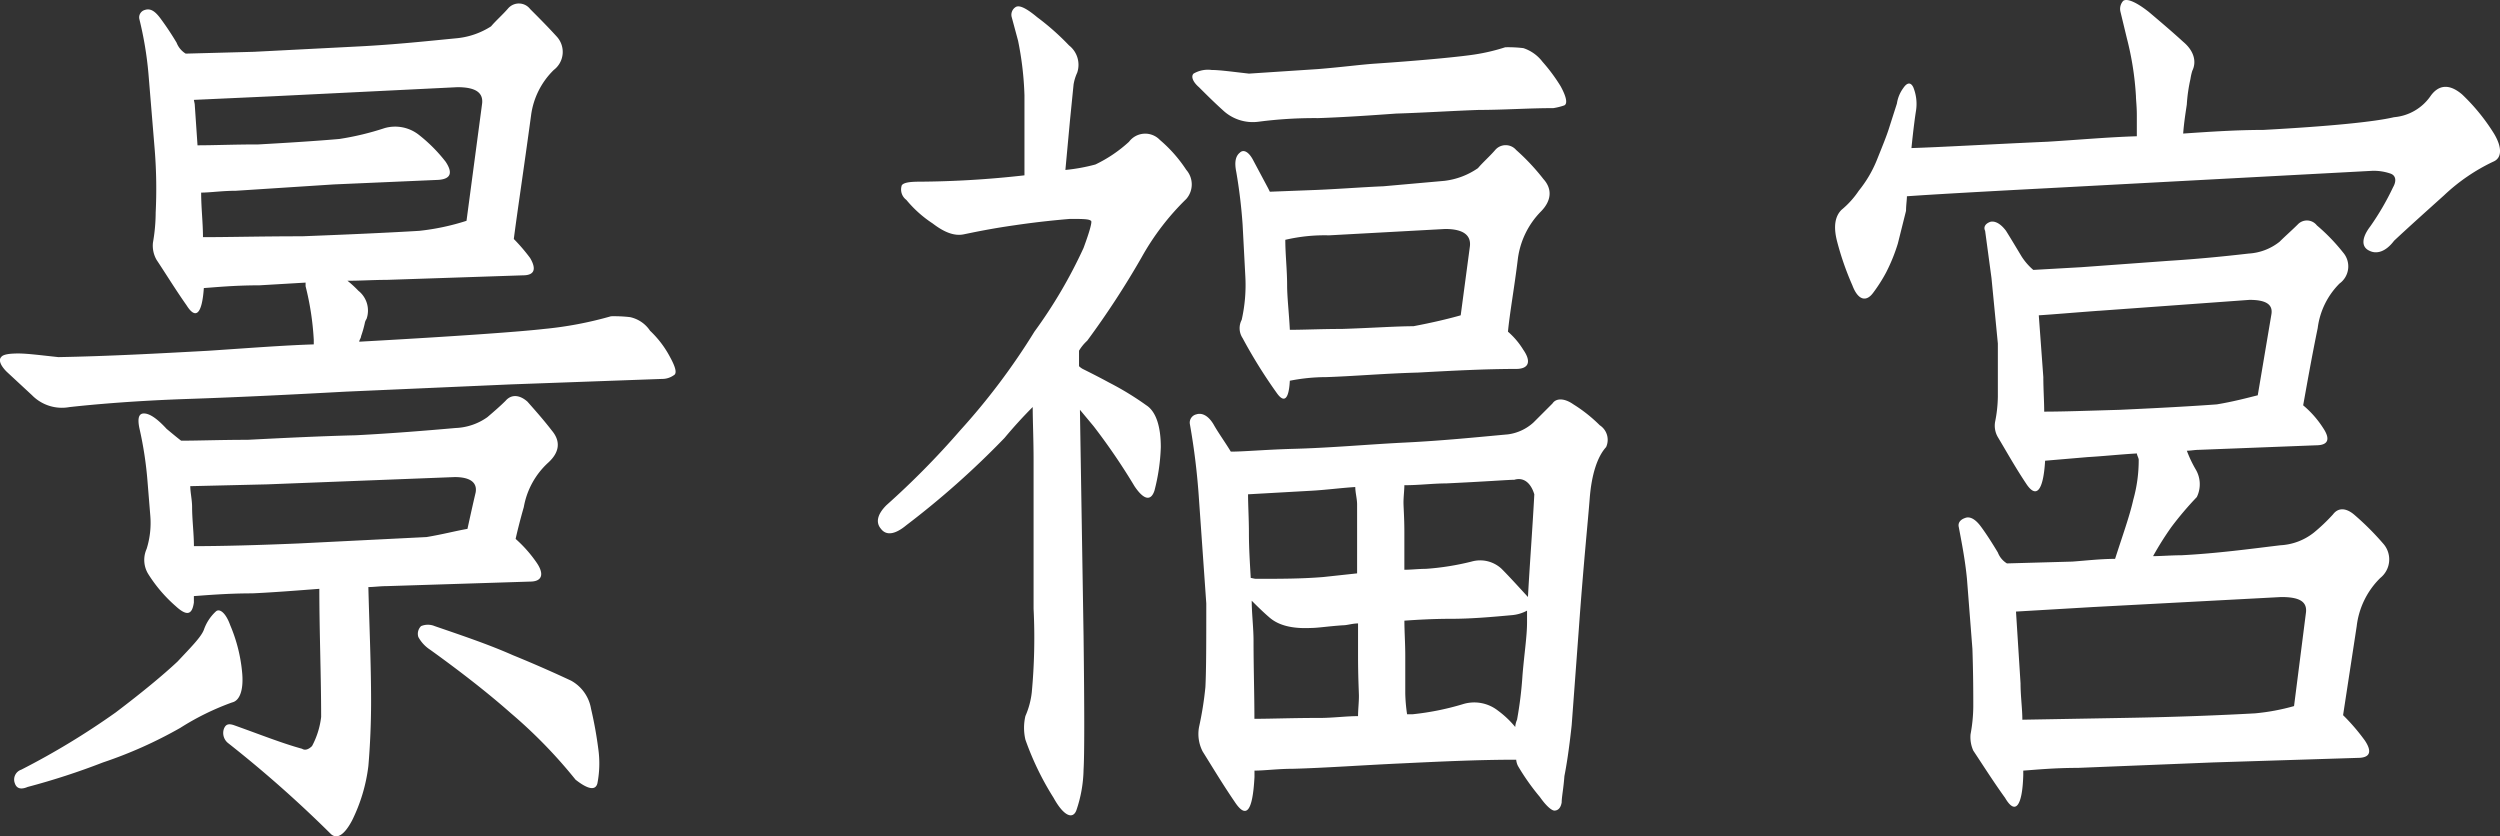 <svg xmlns="http://www.w3.org/2000/svg" width="286.102" height="95.708" viewBox="0 0 286.102 95.708">
  <rect x="0" y="0" width="286.102" height="95.708" fill="#333333" stroke="none"/>
  <g id="korea_spot_01_title02" transform="translate(-256.86 -6876.859)">
    <path id="パス_39" data-name="パス 39" d="M57.1-54.288l15.6-.52c1.352,0,1.56-.728.832-1.976a20.366,20.366,0,0,0-1.872-2.184c.416-3.224,1.144-8.008,1.976-14.144a8.86,8.86,0,0,1,2.6-5.2,2.593,2.593,0,0,0,.312-3.848c-1.04-1.144-2.184-2.288-3.016-3.12a1.628,1.628,0,0,0-2.5-.1c-.624.728-1.456,1.456-1.976,2.08a8.838,8.838,0,0,1-3.848,1.352c-3.224.312-7.072.728-11.128.936l-12.168.624-7.8.208a2.509,2.509,0,0,1-1.04-1.248A32.877,32.877,0,0,0,31.2-84.24c-.624-.832-1.144-1.144-1.768-.936a.88.88,0,0,0-.624,1.04,40.856,40.856,0,0,1,1.04,6.24l.728,8.84a56.161,56.161,0,0,1,.1,7.072,20.212,20.212,0,0,1-.312,3.432,3.252,3.252,0,0,0,.416,1.976c1.04,1.56,2.184,3.432,3.432,5.2,1.04,1.664,1.768,1.04,1.976-1.976,1.456-.1,3.536-.312,6.344-.312l5.3-.312v.416a32,32,0,0,1,.936,6.136v.52c-3.328.1-7.384.416-12.064.728-5.72.312-11.44.624-17.16.728-1.976-.208-3.536-.416-4.576-.416s-1.768.1-1.976.416c-.312.312-.1.936.624,1.664l2.912,2.7A4.788,4.788,0,0,0,20.8-39.728c2.808-.312,7.488-.728,13.624-.936s12.272-.52,17.992-.832l18.928-.832,17.264-.624a2.288,2.288,0,0,0,1.352-.416c.416-.208.208-.936-.416-2.08a11.511,11.511,0,0,0-2.288-3.016,3.678,3.678,0,0,0-2.288-1.56,16.1,16.1,0,0,0-2.184-.1,42.355,42.355,0,0,1-7.7,1.456c-2.7.312-9.88.832-21.112,1.456,0-.208.208-.416.208-.624A12.37,12.37,0,0,0,54.6-49.3a1.279,1.279,0,0,1,.208-.52,2.89,2.89,0,0,0-.936-3.224,12.464,12.464,0,0,0-1.248-1.144C54.08-54.184,55.64-54.288,57.1-54.288ZM44.1-75.3l21.112-1.04c2.08,0,3.016.624,2.808,1.976L66.248-61.048A26.886,26.886,0,0,1,60.84-59.9c-3.432.208-8.008.416-13.416.624-4.68,0-8.424.1-11.336.1,0-1.664-.208-3.328-.208-5.1,1.04,0,2.392-.208,3.952-.208l11.232-.728,11.96-.52c1.456-.1,1.664-.832.832-2.08a17.694,17.694,0,0,0-3.12-3.12,4.392,4.392,0,0,0-3.848-.728,31.947,31.947,0,0,1-5.2,1.248c-2.392.208-5.512.416-9.256.624-2.808,0-5.1.1-6.968.1l-.312-4.576c0-.208-.1-.52-.1-.624ZM62.608-14.664a2.01,2.01,0,0,0-1.56,0,1.227,1.227,0,0,0-.312,1.248,4.035,4.035,0,0,0,1.352,1.456c3.328,2.392,6.552,4.888,9.256,7.28a55.945,55.945,0,0,1,7.384,7.592c1.456,1.144,2.288,1.248,2.5.416a11.972,11.972,0,0,0,.1-3.952A45.533,45.533,0,0,0,80.5-5.2a4.534,4.534,0,0,0-2.288-3.224c-1.56-.728-3.848-1.768-6.656-2.912C68.744-12.584,65.624-13.624,62.608-14.664Zm-26.416.416c-.312.832-1.456,1.976-3.016,3.64C31.512-9.048,29.12-7.072,26.1-4.784A86.831,86.831,0,0,1,15.288,1.768a1.19,1.19,0,0,0-.728,1.56c.208.624.728.728,1.456.416A81.261,81.261,0,0,0,24.648.936a50.053,50.053,0,0,0,8.84-3.952,29.945,29.945,0,0,1,5.928-2.912c.936-.208,1.352-1.56,1.144-3.536a17.943,17.943,0,0,0-1.352-5.3c-.52-1.456-1.248-1.976-1.664-1.56A5.165,5.165,0,0,0,36.192-14.248ZM57.1-19.24l16.432-.52c1.352,0,1.664-.832.728-2.184a14.851,14.851,0,0,0-2.392-2.7c.208-.936.52-2.184.936-3.64a9,9,0,0,1,2.808-5.1c1.248-1.144,1.456-2.392.416-3.64-1.04-1.352-2.08-2.5-2.808-3.328-.936-.832-1.872-.832-2.5-.1-.624.624-1.352,1.248-2.08,1.872A6.713,6.713,0,0,1,65-37.336c-3.536.312-7.384.624-11.44.832-4.056.1-8.32.312-12.376.52-3.016,0-5.72.1-7.592.1-.416-.312-1.04-.832-1.664-1.352C30.784-38.48,29.952-39,29.328-39s-.728.624-.52,1.664a42.2,42.2,0,0,1,.936,6.136l.312,3.848A9.958,9.958,0,0,1,29.64-23.5a3.074,3.074,0,0,0,.208,2.912,16.625,16.625,0,0,0,3.12,3.64c1.248,1.144,1.872,1.04,2.08-.416V-18.1c1.456-.1,3.848-.312,6.656-.312,2.288-.1,4.992-.312,7.7-.52,0,4.888.208,9.88.208,14.664a9.363,9.363,0,0,1-1.04,3.328c-.416.416-.832.52-1.144.312-2.288-.624-4.888-1.664-7.8-2.7-.624-.208-.936-.1-1.144.416A1.48,1.48,0,0,0,39-1.248a137.247,137.247,0,0,1,11.752,10.4c.728.624,1.56,0,2.392-1.56a19.225,19.225,0,0,0,1.872-6.24c.208-2.392.312-4.992.312-7.384,0-4.368-.208-8.84-.312-13.1C55.64-19.136,56.368-19.24,57.1-19.24ZM43.472-30.888,64.9-31.72c1.768,0,2.6.624,2.392,1.768-.416,1.768-.728,3.224-.936,4.16-1.248.208-2.808.624-4.68.936l-14.56.728c-4.888.208-8.944.312-12.064.312,0-1.456-.208-3.016-.208-4.472,0-.832-.208-1.664-.208-2.392ZM136.864-13.52l-.416-25.9,1.56,1.872a71.845,71.845,0,0,1,4.68,6.864c1.04,1.56,1.872,1.768,2.288.52a22.331,22.331,0,0,0,.728-4.992c0-2.288-.52-4.056-1.664-4.784a33.6,33.6,0,0,0-4.264-2.6c-1.144-.624-2.184-1.144-3.016-1.56a1.941,1.941,0,0,1-.416-.312v-1.768a5,5,0,0,1,.936-1.144,97.786,97.786,0,0,0,6.24-9.568,28.993,28.993,0,0,1,5.1-6.656,2.527,2.527,0,0,0,0-3.328A15.885,15.885,0,0,0,145.6-70.3a2.318,2.318,0,0,0-3.536.208,15.674,15.674,0,0,1-3.848,2.6,20.785,20.785,0,0,1-3.432.624l.52-5.616.416-4.16A5.235,5.235,0,0,1,136.136-78a2.817,2.817,0,0,0-.936-3.12,28.558,28.558,0,0,0-3.64-3.224c-1.248-1.04-2.08-1.456-2.5-1.144a1.039,1.039,0,0,0-.416,1.144l.728,2.7a36.739,36.739,0,0,1,.728,6.24v9.152a112.225,112.225,0,0,1-12.064.728c-1.04,0-1.768.1-1.976.416a1.48,1.48,0,0,0,.52,1.664,13.464,13.464,0,0,0,3.016,2.7c1.352,1.04,2.5,1.456,3.536,1.248s2.912-.624,5.824-1.04c2.808-.416,5.1-.624,6.344-.728,1.352,0,2.184,0,2.392.208.208,0-.1,1.144-.832,3.12a55.059,55.059,0,0,1-5.616,9.568,76.508,76.508,0,0,1-8.528,11.336A93.369,93.369,0,0,1,114.3-28.5c-1.04,1.04-1.248,1.976-.624,2.7.624.832,1.664.624,2.912-.416a98.007,98.007,0,0,0,11.232-9.984c1.04-1.248,2.184-2.5,3.224-3.536,0,1.56.1,3.744.1,6.136V-16.64a67.158,67.158,0,0,1-.208,9.568,9.283,9.283,0,0,1-.728,2.7,5.932,5.932,0,0,0,0,2.7,32.9,32.9,0,0,0,3.224,6.656c1.144,2.08,2.184,2.5,2.6,1.456a15.131,15.131,0,0,0,.832-4.68Q137.02-.728,136.864-13.52Zm35.776-59.8c3.224-.1,6.448-.312,9.464-.416,2.808,0,5.72-.208,8.528-.208a7.265,7.265,0,0,0,1.248-.312c.416-.208.208-1.04-.416-2.184a19.658,19.658,0,0,0-2.08-2.808,4.527,4.527,0,0,0-2.184-1.56,14.647,14.647,0,0,0-2.08-.1,22.28,22.28,0,0,1-3.536.832c-1.352.208-5.2.624-11.336,1.04-1.56.1-3.952.416-6.552.624l-7.9.52c-1.872-.208-3.328-.416-4.264-.416a3.258,3.258,0,0,0-2.08.416c-.312.312-.1.936.624,1.56.728.728,1.664,1.664,2.7,2.6a4.99,4.99,0,0,0,4.056,1.352A49.538,49.538,0,0,1,163.7-72.8C166.712-72.9,169.728-73.112,172.64-73.32Zm12.792,24.96c.208-2.184.728-4.992,1.144-8.424a9.472,9.472,0,0,1,2.6-5.3c1.248-1.248,1.352-2.6.312-3.744a24.711,24.711,0,0,0-3.12-3.328,1.579,1.579,0,0,0-2.392,0c-.624.728-1.456,1.456-1.976,2.08a8.469,8.469,0,0,1-3.848,1.456L171.184-65c-2.392.1-5.1.312-7.592.416l-5.408.208-.208-.416-1.664-3.12c-.52-1.04-1.144-1.352-1.56-.936-.52.416-.624,1.144-.416,2.184a59.628,59.628,0,0,1,.728,6.032l.312,5.928a18.086,18.086,0,0,1-.416,4.992,2.042,2.042,0,0,0,.1,2.08,57.916,57.916,0,0,0,3.952,6.344c.832,1.144,1.352.624,1.456-1.456a21.455,21.455,0,0,1,4.16-.416c3.12-.1,6.656-.416,10.5-.52,3.848-.208,7.7-.416,11.232-.416,1.456,0,1.768-.832.832-2.184A8.865,8.865,0,0,0,185.432-48.36ZM164.944-59.384l13.312-.728c2.08,0,3.016.728,2.808,2.08l-1.04,7.8c-1.456.416-3.224.832-5.408,1.248-1.976,0-4.888.208-8.216.312-2.288,0-4.368.1-5.928.1-.1-1.976-.312-3.744-.312-5.1,0-1.768-.208-3.536-.208-5.2A19.716,19.716,0,0,1,164.944-59.384Zm28.6,45.032c.52-7.28,1.04-12.272,1.248-14.976.208-2.6.832-4.68,1.872-5.824a1.988,1.988,0,0,0-.728-2.5,16.957,16.957,0,0,0-3.016-2.392c-1.04-.728-1.976-.728-2.392-.1l-2.184,2.184a5.378,5.378,0,0,1-2.912,1.352c-3.432.312-7.488.728-11.752.936s-8.632.624-13.1.728c-3.12.1-5.408.312-6.864.312-.624-1.04-1.456-2.184-1.976-3.12-.624-1.04-1.352-1.352-1.976-1.144a.972.972,0,0,0-.728,1.144,78.7,78.7,0,0,1,1.04,8.632l.832,11.856c0,4.264,0,7.592-.1,9.568a38.517,38.517,0,0,1-.728,4.576,4.365,4.365,0,0,0,.416,2.808c1.04,1.664,2.288,3.744,3.64,5.72,1.352,2.08,2.08,1.144,2.288-2.808V1.872c1.144,0,2.7-.208,4.368-.208,3.744-.1,8.008-.416,12.584-.624,4.368-.208,8.736-.416,13-.416a1.928,1.928,0,0,0,.208.728,25.983,25.983,0,0,0,2.5,3.536c.728,1.04,1.352,1.56,1.664,1.56.416,0,.728-.312.832-.936,0-.624.208-1.56.312-3.016.208-1.04.52-2.912.832-5.824Zm-37.128,10.3c0-2.808-.1-5.824-.1-8.944,0-1.456-.208-3.12-.208-4.576.52.52,1.248,1.248,1.976,1.872,1.04.936,2.6,1.352,4.784,1.248.832,0,2.08-.208,3.744-.312.416,0,1.04-.208,1.664-.208v3.64c0,2.6.1,4.264.1,4.68,0,.728-.1,1.56-.1,2.288-1.352,0-2.912.208-4.368.208C160.888-4.16,158.392-4.056,156.416-4.056ZM178.88-15.5c2.392,0,4.68-.208,6.968-.416a4.418,4.418,0,0,0,1.768-.52v1.352c0,1.56-.312,3.536-.52,6.032a44.011,44.011,0,0,1-.624,5.1,2.448,2.448,0,0,0-.208.832,10.908,10.908,0,0,0-1.976-1.872,4.4,4.4,0,0,0-4.056-.728,30.658,30.658,0,0,1-5.72,1.144h-.624a18.566,18.566,0,0,1-.208-2.392v-4.264c0-1.456-.1-2.808-.1-4.056C175.032-15.392,176.9-15.5,178.88-15.5Zm-10.712-9.568V-20.7l-3.848.416c-2.5.208-4.992.208-7.7.208-.208,0-.52-.1-.624-.1-.1-1.768-.208-3.432-.208-5.1s-.1-3.224-.1-4.472l7.384-.416c1.664-.1,3.224-.312,4.888-.416,0,.624.208,1.352.208,1.976Zm5.408,3.952v-4.264c0-1.664-.1-2.912-.1-3.432,0-.624.1-1.456.1-1.976,1.664,0,3.328-.208,4.784-.208,4.472-.208,7.176-.416,7.8-.416,1.04-.312,1.872.312,2.288,1.664-.208,3.952-.52,7.9-.728,11.752-1.144-1.248-2.184-2.392-3.016-3.224a3.592,3.592,0,0,0-3.432-.832,29.963,29.963,0,0,1-5.2.832C175.24-21.216,174.3-21.112,173.576-21.112ZM266.136.936l16.536-.52c1.456,0,1.664-.728.832-1.976a22.91,22.91,0,0,0-2.5-2.912l1.56-10.192a9.236,9.236,0,0,1,2.7-5.512,2.717,2.717,0,0,0,.312-3.952,31.224,31.224,0,0,0-3.224-3.224c-.936-.832-1.872-.936-2.5-.1a20.652,20.652,0,0,1-2.184,2.08,6.724,6.724,0,0,1-3.848,1.456c-3.432.416-7.28.936-11.336,1.144-1.144,0-2.288.1-3.224.1A35.848,35.848,0,0,1,261.352-26a37.711,37.711,0,0,1,2.912-3.432,3.327,3.327,0,0,0-.1-3.12,13.617,13.617,0,0,1-1.04-2.184c.416,0,.936-.1,1.352-.1l13.416-.52c1.456,0,1.664-.728.832-1.976a11.365,11.365,0,0,0-2.288-2.6c.416-2.288.936-5.3,1.664-8.84a8.756,8.756,0,0,1,2.5-5.1,2.422,2.422,0,0,0,.416-3.536,21.823,21.823,0,0,0-3.016-3.12,1.434,1.434,0,0,0-2.184-.1c-.624.624-1.456,1.352-2.08,1.976a6.269,6.269,0,0,1-3.536,1.352c-2.7.312-5.824.624-9.152.832l-9.984.728-5.512.312a6.939,6.939,0,0,1-1.352-1.56c-.624-1.04-1.248-2.08-1.768-2.912-.624-.832-1.248-1.144-1.768-1.04-.624.208-.832.624-.624,1.04l.728,5.408.728,7.488v6.032a15.308,15.308,0,0,1-.312,2.912,2.592,2.592,0,0,0,.312,1.768c.936,1.56,1.976,3.432,3.224,5.3,1.144,1.768,1.976.936,2.184-2.6l4.888-.416c1.768-.1,3.744-.312,5.616-.416,0,.208.208.52.208.728a16.725,16.725,0,0,1-.624,4.576c-.416,1.872-1.248,4.16-2.08,6.76-1.664,0-3.432.208-4.888.312l-7.488.208a2.509,2.509,0,0,1-1.04-1.248c-.624-1.04-1.352-2.184-1.976-3.016s-1.248-1.144-1.768-.936c-.624.208-.832.624-.728,1.04.312,1.664.728,3.744.936,5.928l.624,8.008c.1,3.016.1,5.2.1,6.656a18.12,18.12,0,0,1-.312,3.12,3.755,3.755,0,0,0,.312,1.872c1.04,1.56,2.288,3.536,3.64,5.408,1.144,1.976,1.976,1.04,2.08-2.6v-.52c1.456-.1,3.536-.312,6.24-.312ZM252.408-16.848l21.528-1.144c2.08,0,3.016.52,2.808,1.872L275.392-5.512a24.543,24.543,0,0,1-4.472.832c-3.744.208-8.736.416-14.872.52L244.3-3.952c0-1.248-.208-2.7-.208-4.16l-.52-8.216Zm.624-33.9L270.3-52c1.872,0,2.7.52,2.5,1.664l-1.56,9.256c-1.248.312-2.808.728-4.68,1.04-2.808.208-6.552.416-11.128.624-3.536.1-6.448.208-8.632.208,0-1.144-.1-2.6-.1-3.952l-.52-7.072C247.832-50.336,250.224-50.544,253.032-50.752ZM223.08-58.76a32.951,32.951,0,0,0,1.768,5.1c.624,1.664,1.56,1.976,2.392.832A17.878,17.878,0,0,0,228.7-55.12a20.1,20.1,0,0,0,1.352-3.328l.936-3.744c0-.624.1-1.248.1-1.664,2.912-.208,8.424-.52,16.328-.936l36.92-1.976a5.843,5.843,0,0,1,2.08.312c.624.208.728.832.312,1.56a30.344,30.344,0,0,1-2.6,4.472c-1.04,1.352-1.04,2.392-.1,2.808.832.416,1.872.1,2.808-1.144,1.664-1.56,3.64-3.328,5.72-5.2a21.679,21.679,0,0,1,5.616-3.848c1.04-.416,1.04-1.664.1-3.224a22.7,22.7,0,0,0-3.64-4.472c-1.456-1.248-2.7-1.144-3.64.208a5.654,5.654,0,0,1-4.16,2.392c-2.184.52-7.28,1.04-14.976,1.456-3.016,0-6.136.208-9.152.416.1-1.352.312-2.6.416-3.328a18.29,18.29,0,0,1,.416-2.912,6.629,6.629,0,0,1,.208-.936c.52-1.04.208-2.288-1.04-3.328-1.248-1.144-2.6-2.288-3.952-3.432-1.456-1.144-2.5-1.56-2.912-1.248a1.367,1.367,0,0,0-.312,1.248l.728,3.016A34.378,34.378,0,0,1,257.3-75.3c0,.416.1,1.144.1,2.184v2.392c-3.328.1-6.76.416-10.192.624-6.968.312-12.272.624-15.6.728.208-2.08.416-3.64.52-4.264a5.063,5.063,0,0,0-.312-2.7c-.312-.624-.728-.52-1.144.1a3.973,3.973,0,0,0-.728,1.768l-.832,2.6c-.312,1.04-.832,2.288-1.456,3.848a13.786,13.786,0,0,1-2.08,3.536A10.131,10.131,0,0,1,223.6-62.3C222.872-61.568,222.664-60.424,223.08-58.76Z" transform="translate(244 6963.176)" fill="#fff"/>
  </g>
</svg>
